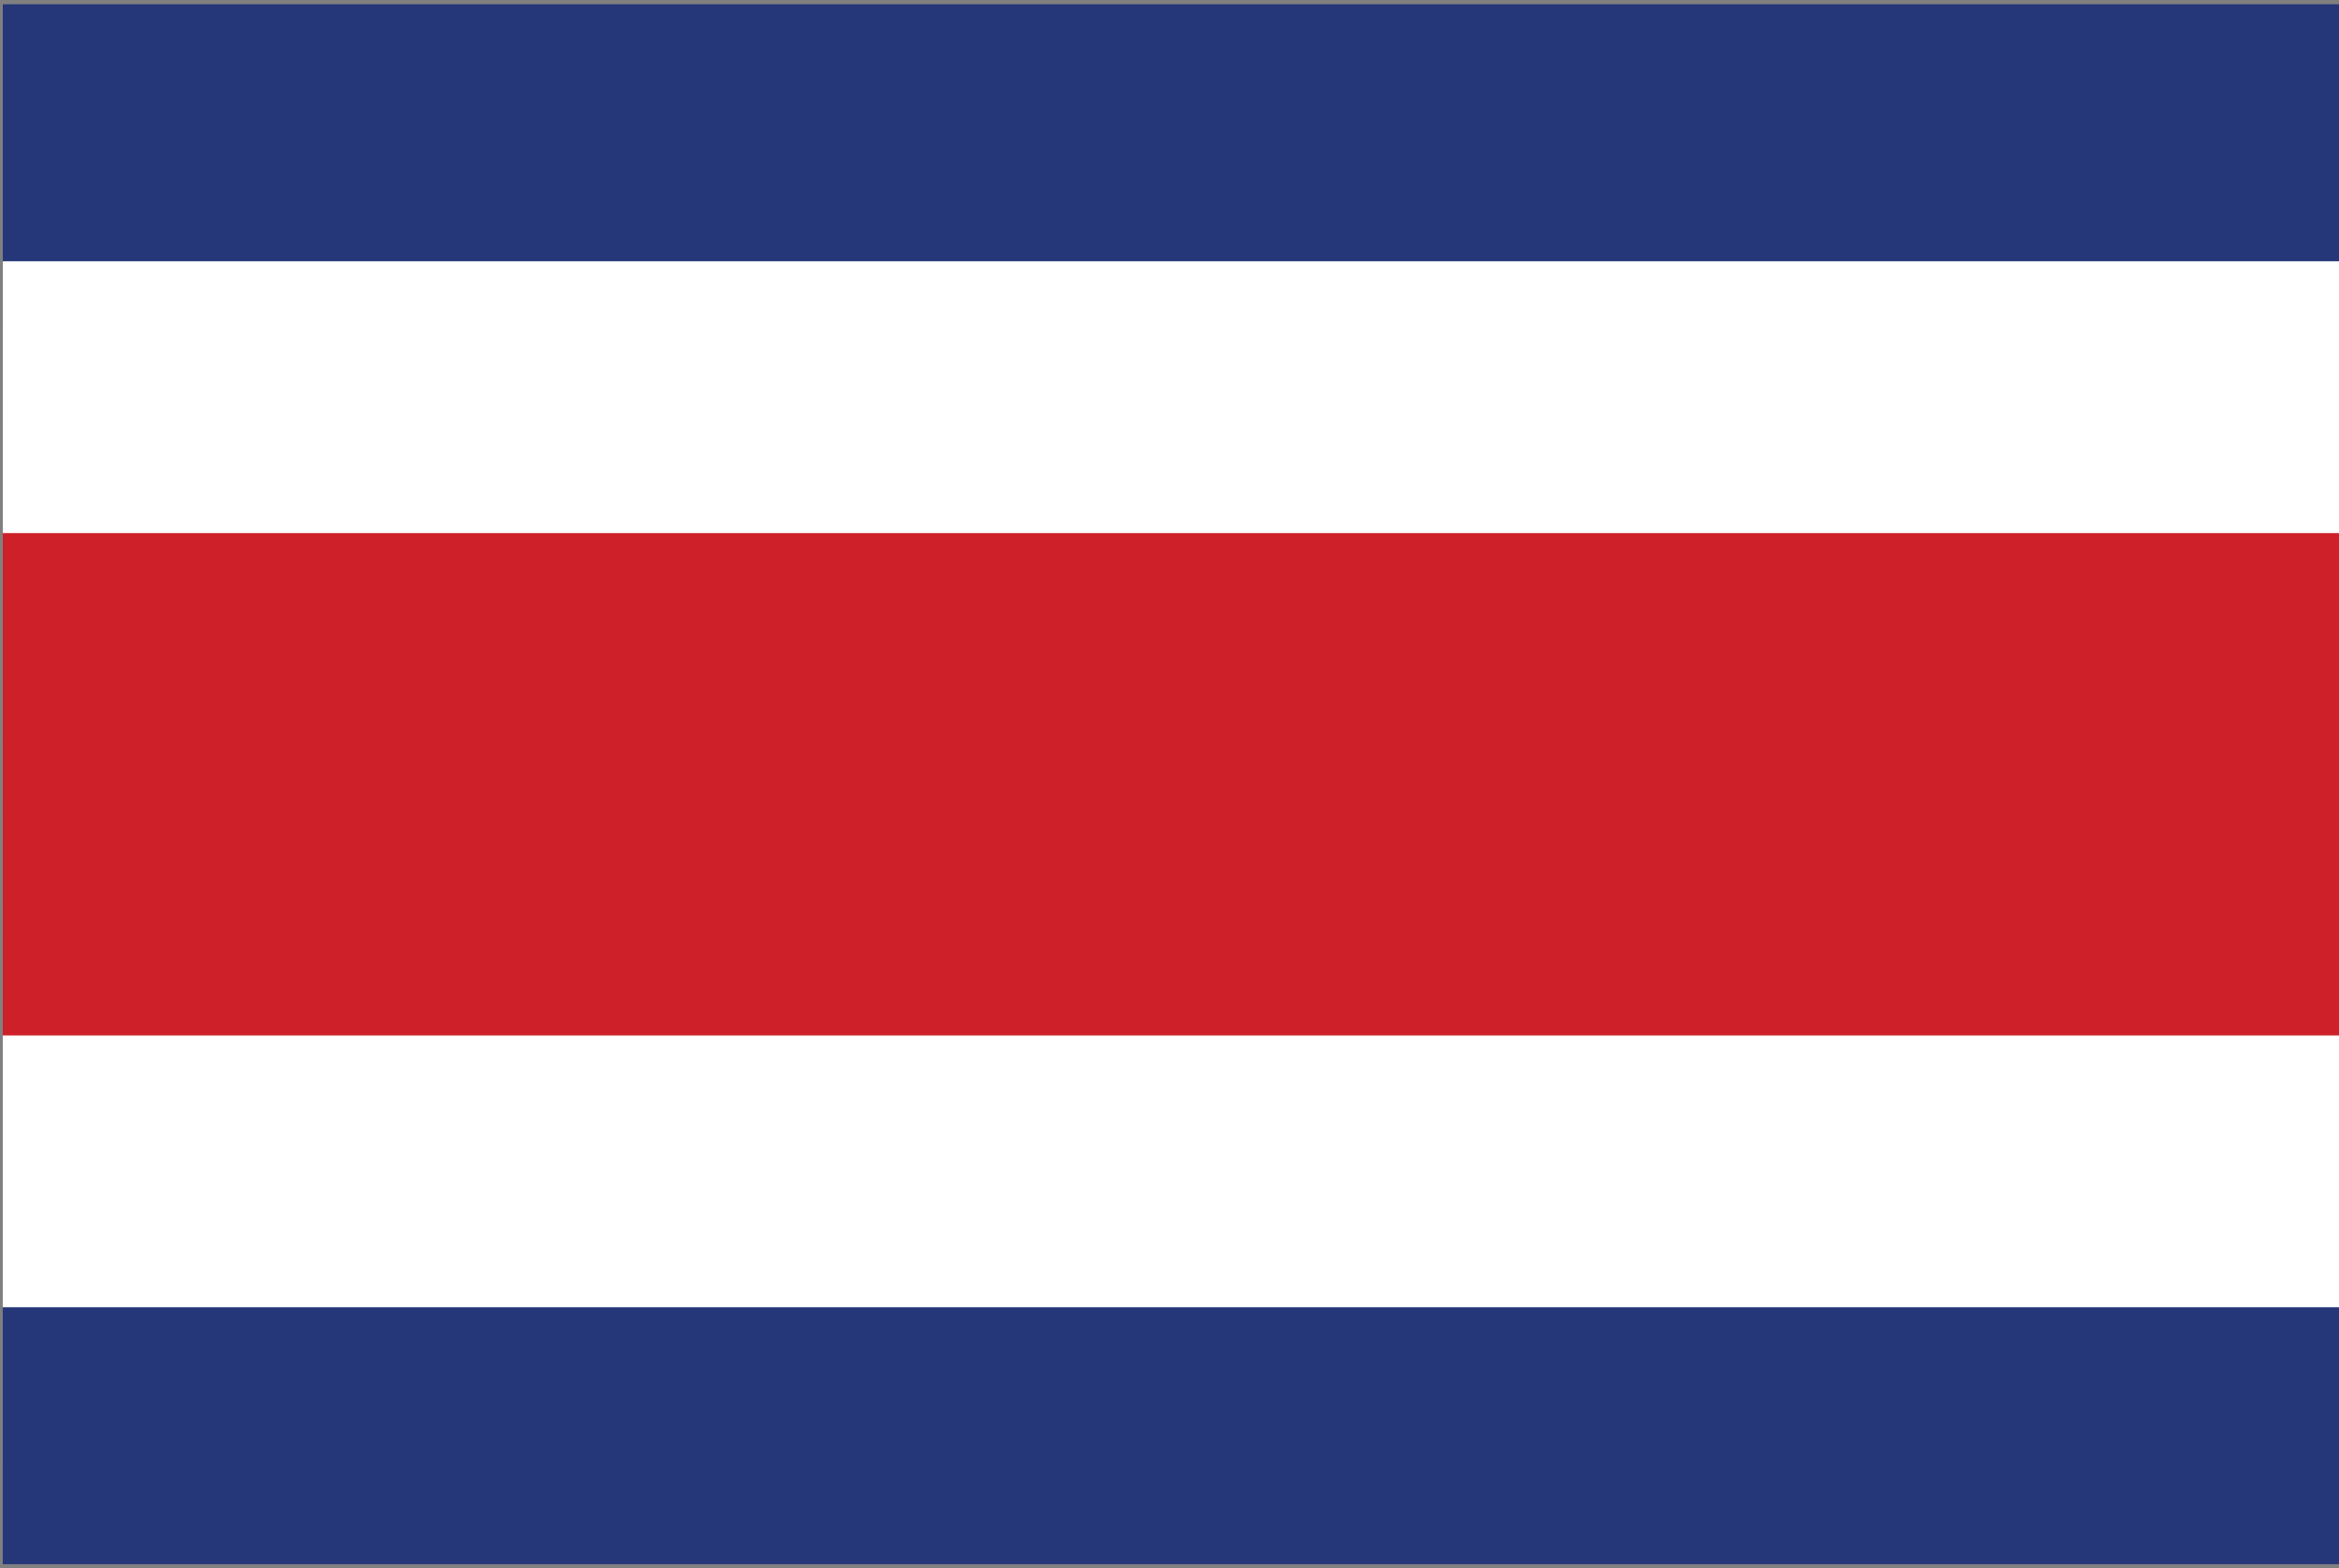 <svg xmlns="http://www.w3.org/2000/svg" width="85" height="57"><rect width="100%" height="100%" fill="#808080" stroke="none"/><path fill="#263779" d="M.102.153h85.04v56.693H.1z"/><path fill="#FFF" d="M.102 9.495h85.04v38.012H.1z"/><path fill="#CE2028" d="M.102 19.374h85.04v18.254H.1z"/></svg>
